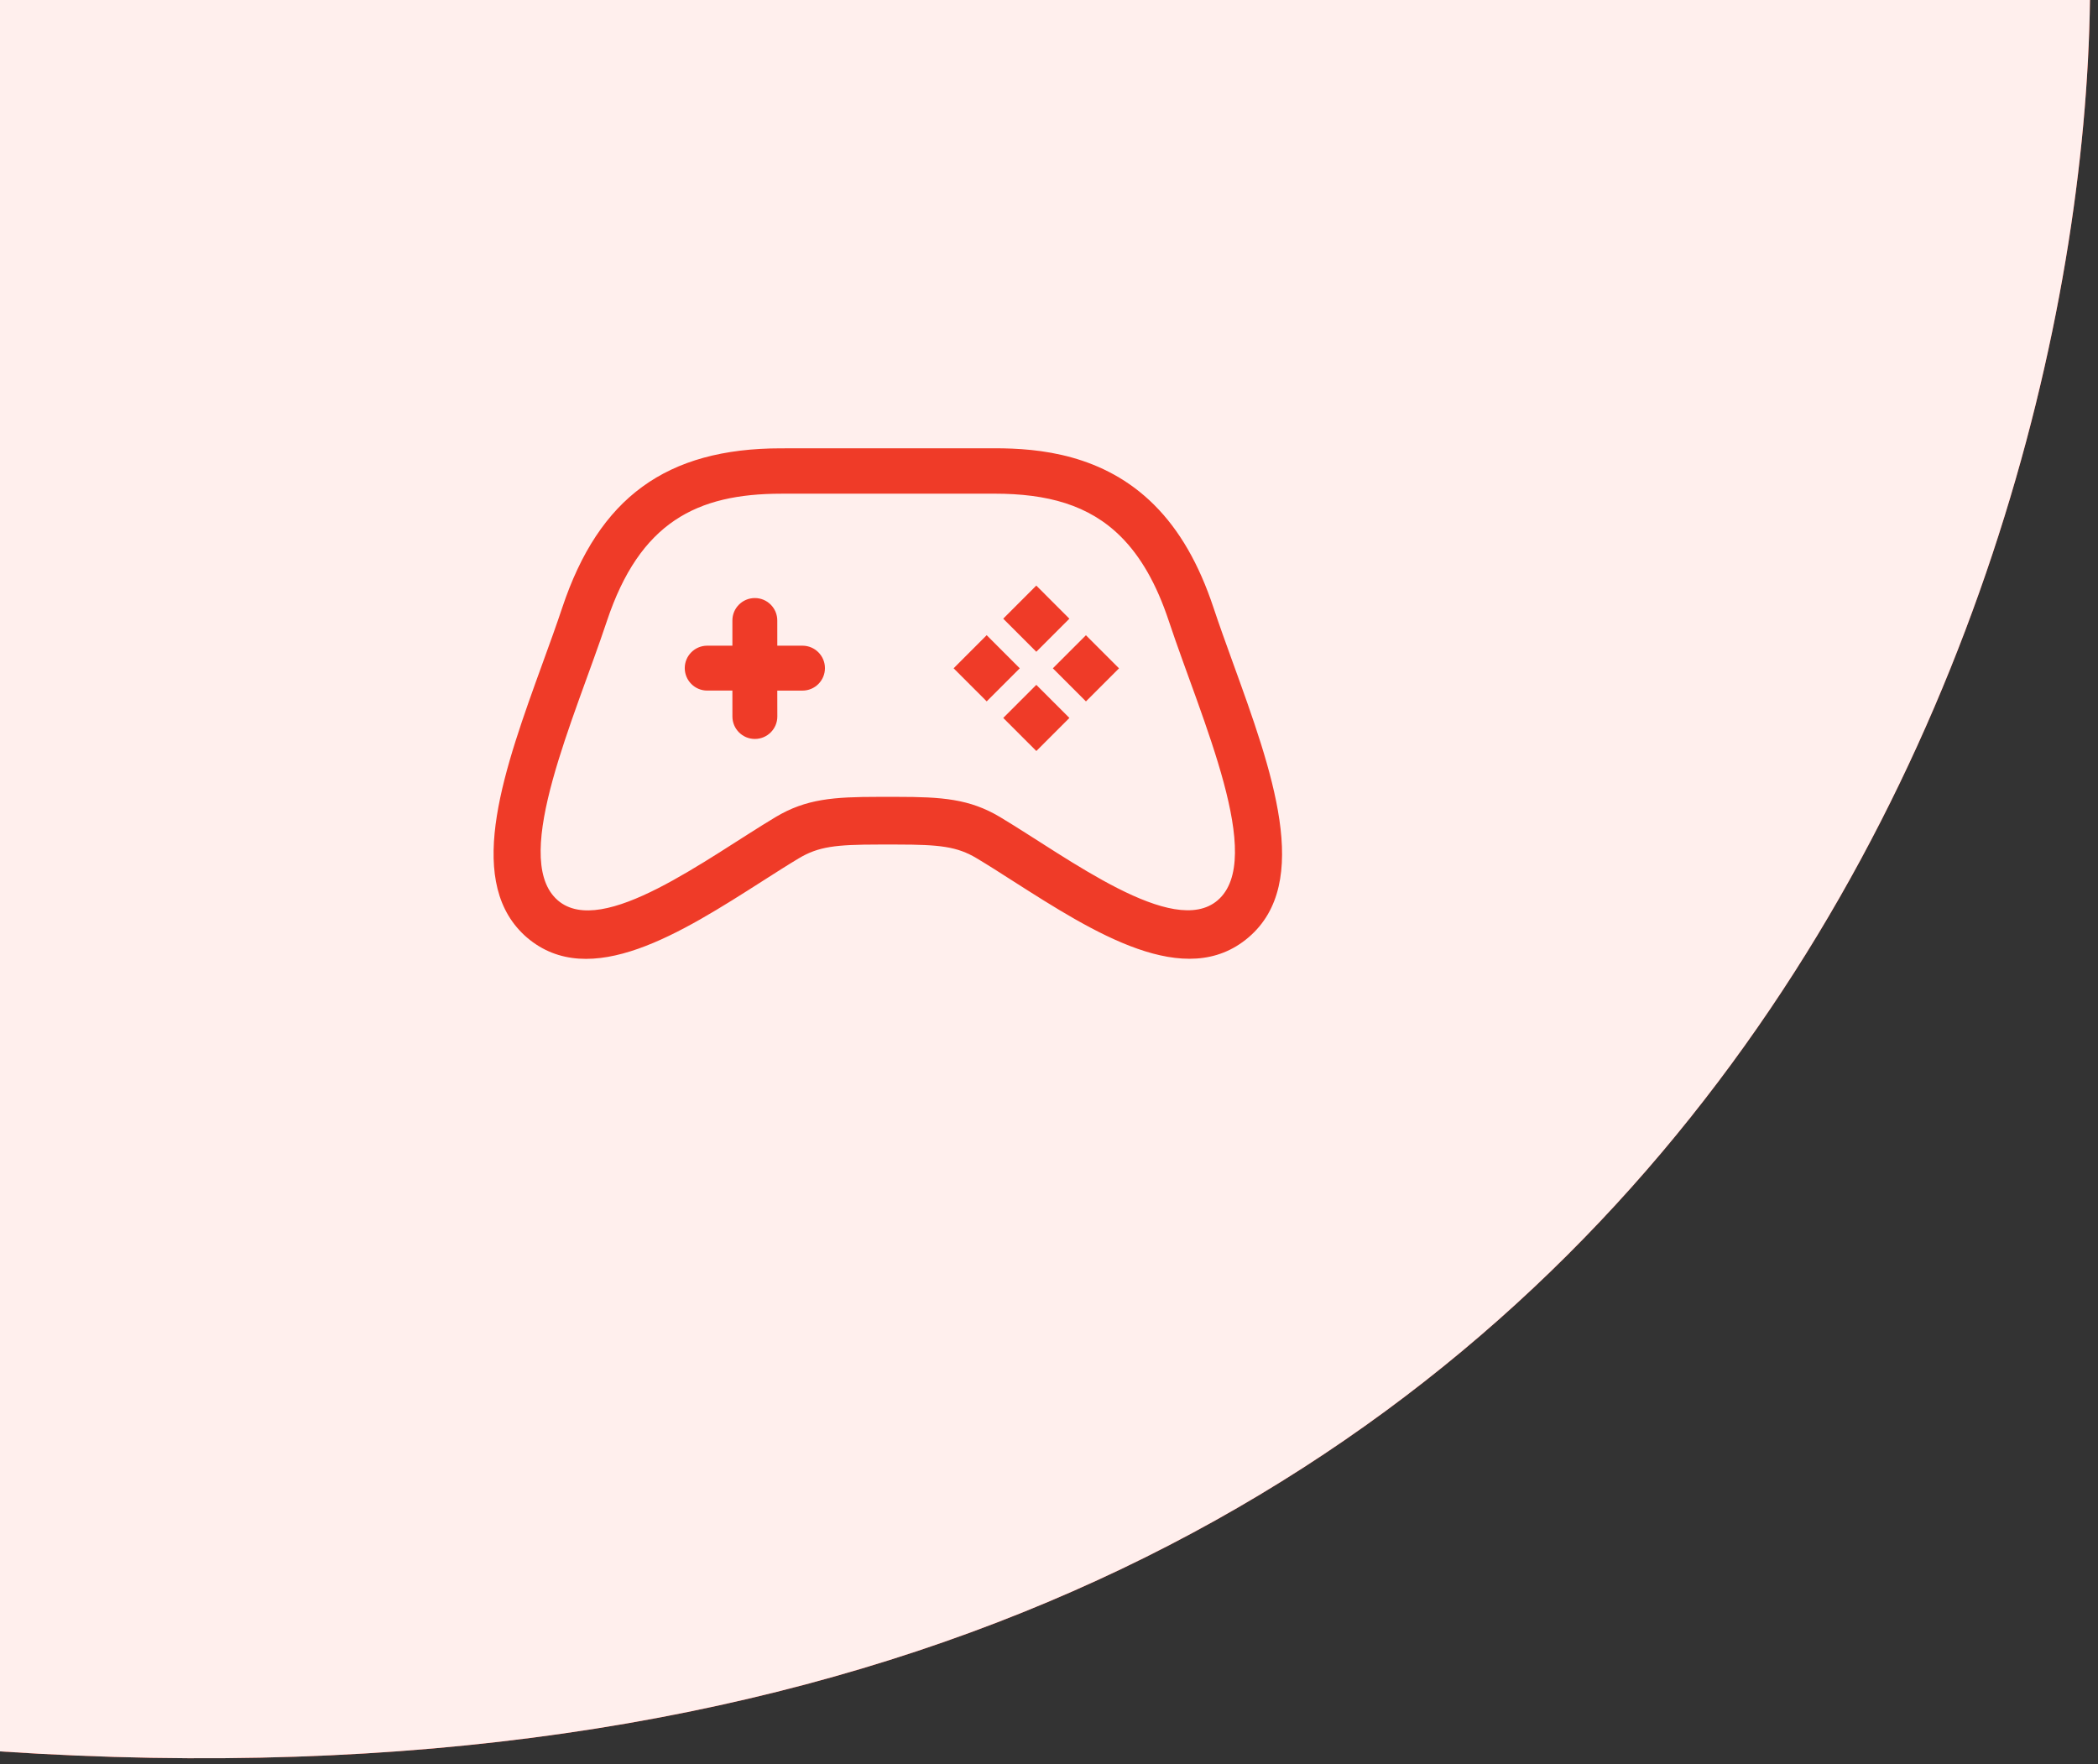<?xml version="1.0" encoding="UTF-8"?>
<svg xmlns="http://www.w3.org/2000/svg" width="88" height="74" viewBox="0 0 88 74" fill="none">
  <rect x="0" y="0" width="88" height="74" fill="#333333" stroke="none"/>
  <path d="M87.663 0H0V73.462C69.298 78.06 87.316 26.403 87.663 0Z" fill="#EF3B28"></path>
  <path d="M87.663 0H0V73.462C69.298 78.06 87.316 26.403 87.663 0Z" fill="#FFEFED"></path>
  <path d="M51.711 27.79C51.416 26.974 51.137 26.204 50.899 25.486C50.287 23.648 49.475 22.24 48.416 21.181C46.283 19.049 43.579 18.803 41.729 18.803L32.754 18.805C27.951 18.807 25.123 20.869 23.582 25.492C23.343 26.21 23.063 26.982 22.766 27.799C21.169 32.203 19.518 36.755 21.893 39.129C21.959 39.196 22.027 39.26 22.1 39.322C24.742 41.58 28.591 39.122 31.985 36.955C32.523 36.611 33.038 36.282 33.512 35.998C34.332 35.508 35.062 35.425 36.842 35.424L37.087 35.423L37.237 35.423L37.632 35.424C39.413 35.425 40.144 35.507 40.966 35.999C41.436 36.28 41.95 36.608 42.486 36.952C45.881 39.12 49.729 41.578 52.373 39.315C55.055 37.019 53.356 32.327 51.711 27.79ZM51.073 37.764C49.209 39.358 44.825 35.996 41.942 34.268C40.665 33.506 39.505 33.425 37.633 33.424C37.502 33.424 37.371 33.423 37.239 33.423C37.107 33.423 36.975 33.425 36.846 33.424C34.972 33.425 33.814 33.506 32.537 34.269C29.652 35.997 25.267 39.363 23.403 37.77C23.37 37.741 23.337 37.711 23.306 37.68C21.472 35.846 24.097 30.136 25.454 26.056C26.836 21.909 29.221 20.709 32.77 20.708C33.451 20.707 34.298 20.708 35.335 20.708C36.395 20.707 37.656 20.707 39.149 20.707C40.187 20.706 41.032 20.707 41.715 20.707C43.919 20.707 45.674 21.17 47.018 22.514C47.837 23.333 48.506 24.48 49.027 26.052C50.406 30.201 53.094 36.035 51.073 37.764ZM39.999 28.031L41.387 29.419L42.774 28.032L41.386 26.643L39.999 28.031ZM42.08 25.95L43.468 27.338L44.855 25.951L43.467 24.562L42.08 25.95ZM44.162 28.032L45.55 29.42L46.937 28.033L45.549 26.645L44.162 28.032ZM42.081 30.113L43.469 31.501L44.856 30.114L43.468 28.726L42.081 30.113ZM32.603 28.967L33.66 28.967C34.18 28.967 34.602 28.546 34.602 28.025C34.602 27.505 34.18 27.084 33.66 27.083L32.604 27.083L32.603 26.027C32.603 25.507 32.182 25.085 31.662 25.085C31.141 25.085 30.719 25.507 30.72 26.027L30.72 27.083L29.664 27.083C29.143 27.083 28.722 27.505 28.722 28.024C28.723 28.544 29.145 28.967 29.664 28.966L30.72 28.966L30.721 30.053C30.721 30.573 31.142 30.995 31.663 30.995C32.183 30.995 32.605 30.573 32.605 30.053L32.603 28.967Z" fill="#EF3B28"></path>
</svg>
